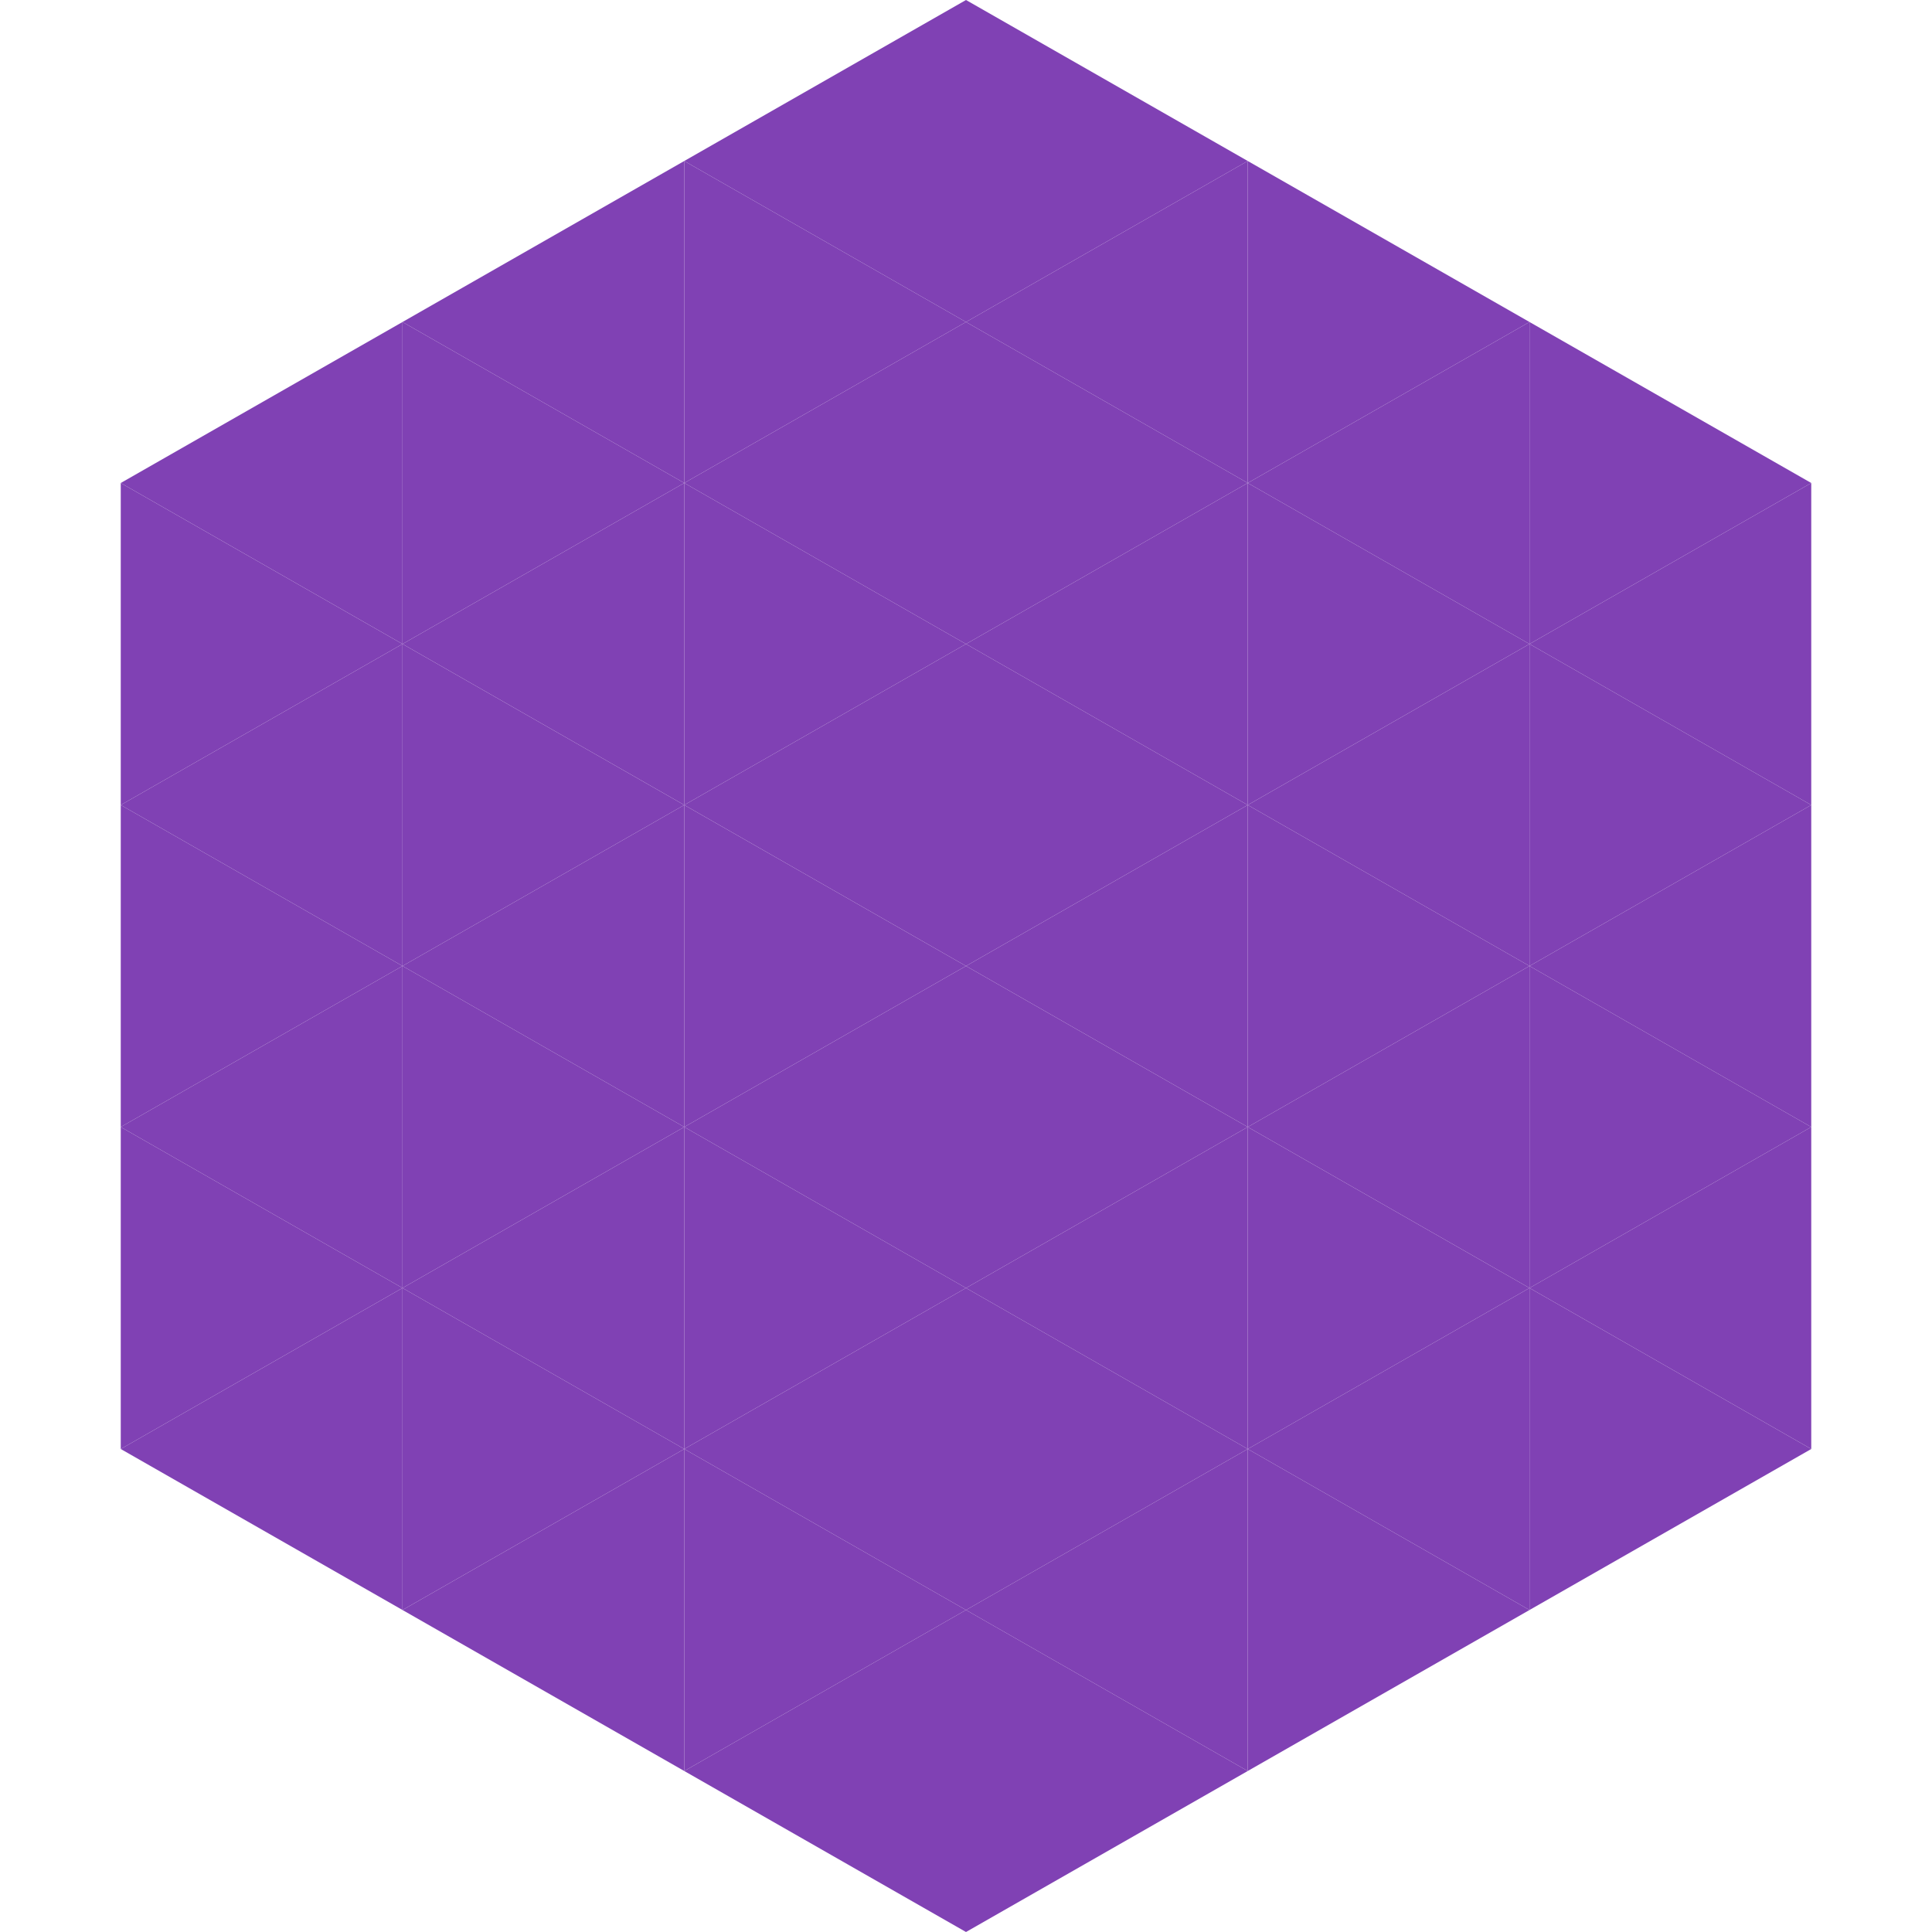 <?xml version="1.0"?>
<!-- Generated by SVGo -->
<svg width="240" height="240"
     xmlns="http://www.w3.org/2000/svg"
     xmlns:xlink="http://www.w3.org/1999/xlink">
<polygon points="50,40 15,60 50,80" style="fill:rgb(128,65,180)" />
<polygon points="190,40 225,60 190,80" style="fill:rgb(128,65,180)" />
<polygon points="15,60 50,80 15,100" style="fill:rgb(128,65,180)" />
<polygon points="225,60 190,80 225,100" style="fill:rgb(128,65,180)" />
<polygon points="50,80 15,100 50,120" style="fill:rgb(128,65,180)" />
<polygon points="190,80 225,100 190,120" style="fill:rgb(128,65,180)" />
<polygon points="15,100 50,120 15,140" style="fill:rgb(128,65,180)" />
<polygon points="225,100 190,120 225,140" style="fill:rgb(128,65,180)" />
<polygon points="50,120 15,140 50,160" style="fill:rgb(128,65,180)" />
<polygon points="190,120 225,140 190,160" style="fill:rgb(128,65,180)" />
<polygon points="15,140 50,160 15,180" style="fill:rgb(128,65,180)" />
<polygon points="225,140 190,160 225,180" style="fill:rgb(128,65,180)" />
<polygon points="50,160 15,180 50,200" style="fill:rgb(128,65,180)" />
<polygon points="190,160 225,180 190,200" style="fill:rgb(128,65,180)" />
<polygon points="15,180 50,200 15,220" style="fill:rgb(255,255,255); fill-opacity:0" />
<polygon points="225,180 190,200 225,220" style="fill:rgb(255,255,255); fill-opacity:0" />
<polygon points="50,0 85,20 50,40" style="fill:rgb(255,255,255); fill-opacity:0" />
<polygon points="190,0 155,20 190,40" style="fill:rgb(255,255,255); fill-opacity:0" />
<polygon points="85,20 50,40 85,60" style="fill:rgb(128,65,180)" />
<polygon points="155,20 190,40 155,60" style="fill:rgb(128,65,180)" />
<polygon points="50,40 85,60 50,80" style="fill:rgb(128,65,180)" />
<polygon points="190,40 155,60 190,80" style="fill:rgb(128,65,180)" />
<polygon points="85,60 50,80 85,100" style="fill:rgb(128,65,180)" />
<polygon points="155,60 190,80 155,100" style="fill:rgb(128,65,180)" />
<polygon points="50,80 85,100 50,120" style="fill:rgb(128,65,180)" />
<polygon points="190,80 155,100 190,120" style="fill:rgb(128,65,180)" />
<polygon points="85,100 50,120 85,140" style="fill:rgb(128,65,180)" />
<polygon points="155,100 190,120 155,140" style="fill:rgb(128,65,180)" />
<polygon points="50,120 85,140 50,160" style="fill:rgb(128,65,180)" />
<polygon points="190,120 155,140 190,160" style="fill:rgb(128,65,180)" />
<polygon points="85,140 50,160 85,180" style="fill:rgb(128,65,180)" />
<polygon points="155,140 190,160 155,180" style="fill:rgb(128,65,180)" />
<polygon points="50,160 85,180 50,200" style="fill:rgb(128,65,180)" />
<polygon points="190,160 155,180 190,200" style="fill:rgb(128,65,180)" />
<polygon points="85,180 50,200 85,220" style="fill:rgb(128,65,180)" />
<polygon points="155,180 190,200 155,220" style="fill:rgb(128,65,180)" />
<polygon points="120,0 85,20 120,40" style="fill:rgb(128,65,180)" />
<polygon points="120,0 155,20 120,40" style="fill:rgb(128,65,180)" />
<polygon points="85,20 120,40 85,60" style="fill:rgb(128,65,180)" />
<polygon points="155,20 120,40 155,60" style="fill:rgb(128,65,180)" />
<polygon points="120,40 85,60 120,80" style="fill:rgb(128,65,180)" />
<polygon points="120,40 155,60 120,80" style="fill:rgb(128,65,180)" />
<polygon points="85,60 120,80 85,100" style="fill:rgb(128,65,180)" />
<polygon points="155,60 120,80 155,100" style="fill:rgb(128,65,180)" />
<polygon points="120,80 85,100 120,120" style="fill:rgb(128,65,180)" />
<polygon points="120,80 155,100 120,120" style="fill:rgb(128,65,180)" />
<polygon points="85,100 120,120 85,140" style="fill:rgb(128,65,180)" />
<polygon points="155,100 120,120 155,140" style="fill:rgb(128,65,180)" />
<polygon points="120,120 85,140 120,160" style="fill:rgb(128,65,180)" />
<polygon points="120,120 155,140 120,160" style="fill:rgb(128,65,180)" />
<polygon points="85,140 120,160 85,180" style="fill:rgb(128,65,180)" />
<polygon points="155,140 120,160 155,180" style="fill:rgb(128,65,180)" />
<polygon points="120,160 85,180 120,200" style="fill:rgb(128,65,180)" />
<polygon points="120,160 155,180 120,200" style="fill:rgb(128,65,180)" />
<polygon points="85,180 120,200 85,220" style="fill:rgb(128,65,180)" />
<polygon points="155,180 120,200 155,220" style="fill:rgb(128,65,180)" />
<polygon points="120,200 85,220 120,240" style="fill:rgb(128,65,180)" />
<polygon points="120,200 155,220 120,240" style="fill:rgb(128,65,180)" />
<polygon points="85,220 120,240 85,260" style="fill:rgb(255,255,255); fill-opacity:0" />
<polygon points="155,220 120,240 155,260" style="fill:rgb(255,255,255); fill-opacity:0" />
</svg>

